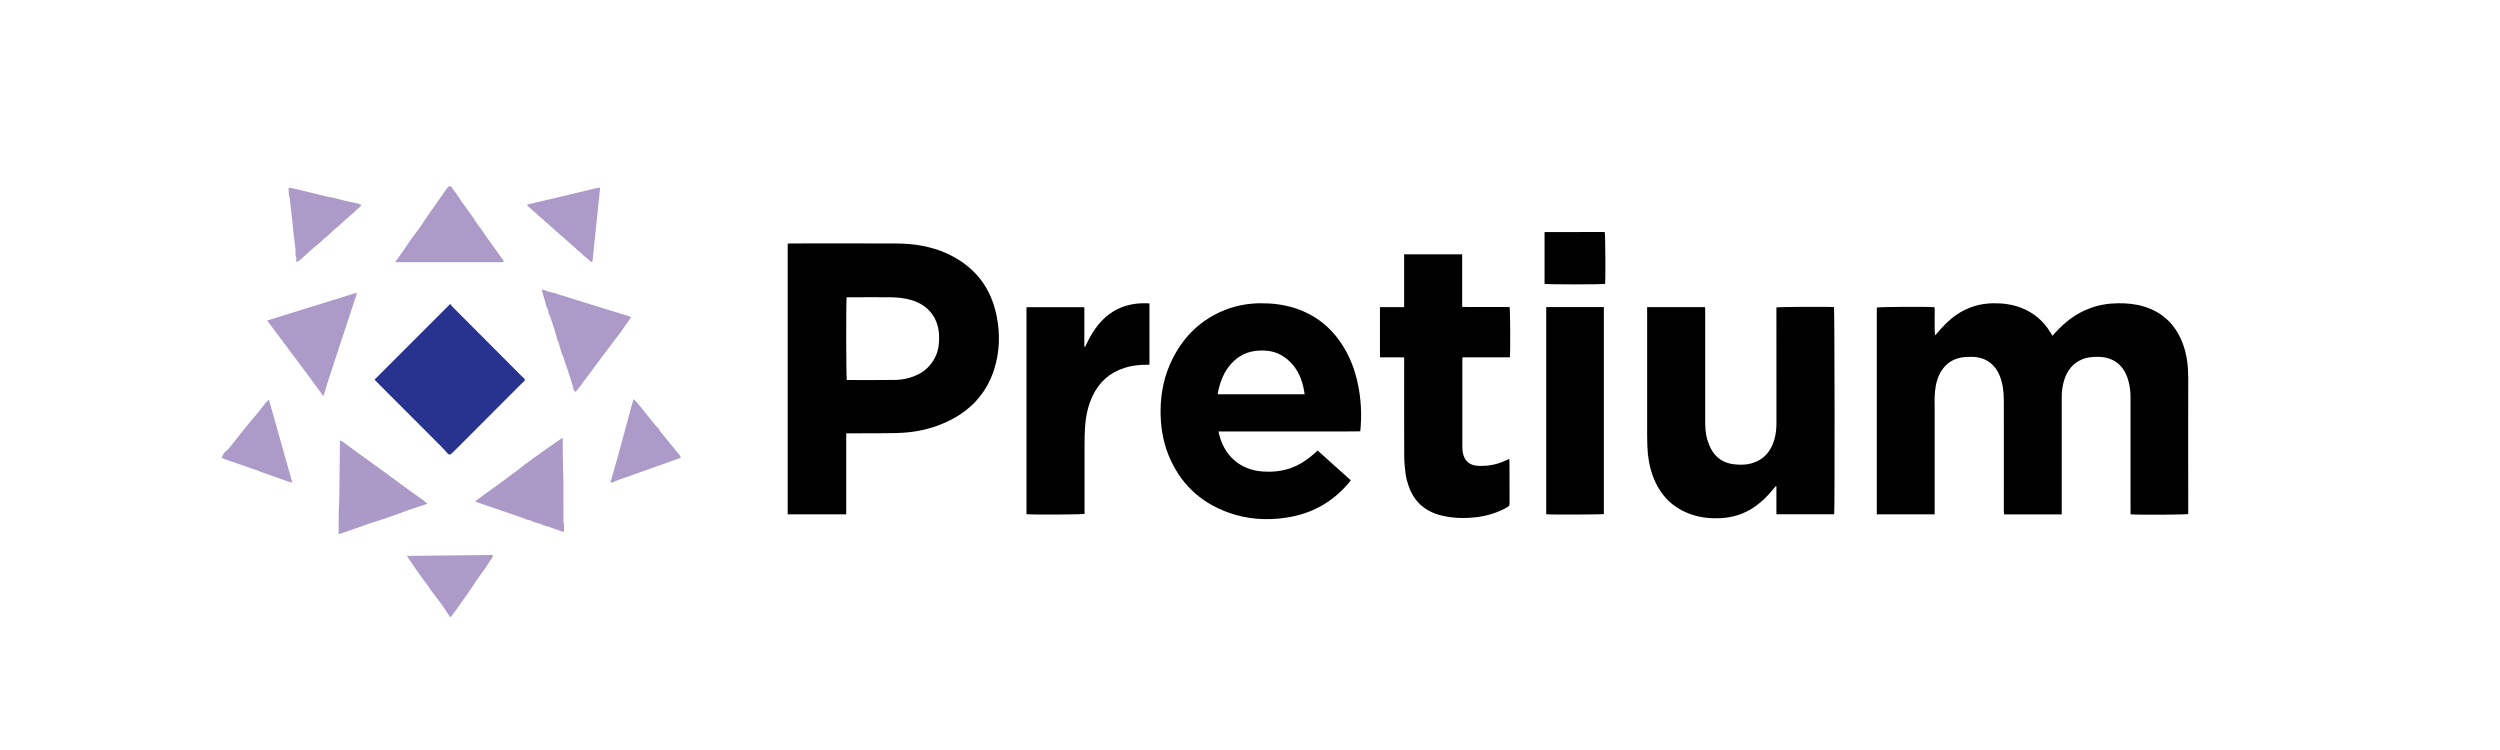 <?xml version="1.0" encoding="UTF-8"?>
<svg xmlns="http://www.w3.org/2000/svg" id="Layer_1" viewBox="0 0 478.86 143.66">
  <defs>
    <style>.cls-1{fill:#ab99c8;}.cls-2{fill:#ac9ac8;}.cls-3{fill:#ac9ac9;}.cls-4{fill:#28338f;}</style>
  </defs>
  <path d="m394.9,98.53h-11.03c-.02-.19-.05-.36-.05-.53,0-6.78.02-13.56,0-20.34,0-1.53,0-3.07-.42-4.57-.1-.35-.2-.69-.33-1.02-.95-2.41-2.86-3.72-5.46-3.72-.66,0-1.32.02-1.97.14-2.07.39-3.46,1.62-4.29,3.53-.56,1.28-.72,2.65-.78,4.03-.02.5,0,1,0,1.5,0,6.74,0,13.48,0,20.22v.75h-11.08v-39.61c.4-.13,9.46-.2,11.06-.07.06.57.02,1.16.02,1.75,0,.62,0,1.24,0,1.85,0,.59,0,1.18.11,1.8.12-.14.25-.28.37-.43,1.11-1.32,2.29-2.56,3.72-3.53,2.12-1.45,4.47-2.16,7.04-2.19,1.8-.02,3.54.19,5.23.83,2.51.94,4.42,2.59,5.78,4.88.09.15.18.3.31.52.23-.25.43-.46.62-.68,1.82-1.99,3.9-3.59,6.45-4.55,1.75-.67,3.57-.98,5.45-1,1.73-.02,3.43.13,5.09.65,3.72,1.16,6.14,3.67,7.44,7.3.73,2.05.96,4.18.96,6.35-.02,8,0,15.99,0,23.99,0,.7,0,1.39,0,2.08-.46.13-9.57.19-11.04.06,0-.24-.01-.49-.01-.74,0-7.24,0-14.48,0-21.71,0-1.24-.17-2.46-.57-3.65-.88-2.62-2.87-4.05-5.64-4.07-1.07-.01-2.11.07-3.11.5-1.76.76-2.8,2.12-3.37,3.9-.34,1.07-.49,2.17-.49,3.3,0,7.28,0,14.56,0,21.84,0,.2,0,.39,0,.66Z"></path>
  <path d="m162.09,83v15.52h-11.21v-51.85c.19-.01.37-.04.54-.04,6.78,0,13.55-.03,20.33.01,3.3.02,6.53.52,9.57,1.89,5.23,2.37,8.45,6.37,9.58,11.98.7,3.49.59,6.99-.53,10.4-1.56,4.76-4.8,8.01-9.33,10.03-2.9,1.3-5.97,1.92-9.13,2-3,.08-5.99.04-8.99.06-.24,0-.47,0-.82,0Zm.08-26.06c-.13.95-.1,15.32.03,15.85.12,0,.26,0,.39,0,2.96,0,5.91.03,8.87-.02.87-.01,1.76-.14,2.6-.37,2.35-.63,4.17-1.97,5.19-4.24.52-1.17.66-2.41.63-3.68-.06-3.5-1.98-6.02-5.34-7.01-1.38-.41-2.79-.52-4.21-.53-2.38-.03-4.75,0-7.13,0-.34,0-.68,0-1.03,0Z"></path>
  <path d="m233.39,82.63c.96,4.77,4.27,7.35,8.32,7.67,2.6.21,5.06-.18,7.34-1.47,1.1-.62,2.09-1.4,3.02-2.24.09-.08.18-.16.32-.29,2.11,1.89,4.21,3.77,6.35,5.7-.16.2-.28.37-.42.53-3.15,3.72-7.16,5.92-11.98,6.63-3.78.56-7.5.31-11.1-1-5.47-1.98-9.3-5.69-11.46-11.09-1.08-2.72-1.5-5.56-1.48-8.48.03-3.47.74-6.77,2.3-9.87,2.19-4.36,5.49-7.55,10.07-9.36,2.16-.85,4.41-1.25,6.73-1.27,2.24-.02,4.42.23,6.56.91,4.15,1.32,7.27,3.91,9.49,7.62,1.52,2.53,2.41,5.29,2.88,8.18.42,2.57.49,5.15.22,7.82-1.51.04-3.03.01-4.54.02-1.5,0-3,0-4.5,0s-3.04,0-4.56,0c-1.5,0-3,0-4.5,0s-3.04,0-4.56,0c-1.5,0-2.99,0-4.53,0Zm16.51-7.11c-.3-2.1-.91-4.04-2.28-5.66-.5-.58-1.1-1.11-1.73-1.54-1.4-.97-3-1.24-4.68-1.17-2.19.09-4.01.96-5.46,2.61-1.26,1.43-1.94,3.14-2.37,4.97-.06.25-.09.5-.15.79h16.67Z"></path>
  <path d="m315.49,58.83h11.1c.01.2.03.37.03.55,0,6.98,0,13.96,0,20.94,0,1.32.02,2.64.41,3.91.2.66.46,1.32.8,1.92.94,1.67,2.44,2.57,4.31,2.78,1.11.13,2.23.14,3.33-.17,2.33-.65,3.71-2.24,4.38-4.5.33-1.12.43-2.27.42-3.43,0-7.2,0-14.4-.01-21.6,0-.12,0-.23,0-.34.45-.12,10.11-.17,11.03-.06.12.42.16,38.63.04,39.67h-11.07v-5.35s-.08-.02-.12-.03c-.14.16-.28.31-.41.48-1.03,1.28-2.18,2.44-3.53,3.4-1.96,1.38-4.15,2.12-6.54,2.25-1.87.1-3.72-.07-5.5-.65-3.76-1.22-6.22-3.77-7.57-7.43-.68-1.85-.98-3.78-1.05-5.74-.03-.68-.04-1.36-.04-2.03,0-7.94,0-15.87,0-23.81,0-.23,0-.47,0-.76Z"></path>
  <path d="m289.2,68.45h-9.07c-.01.25-.03.47-.03.68,0,5.5,0,11,0,16.51,0,.4.04.8.12,1.19.32,1.49,1.29,2.3,2.81,2.39,1.91.11,3.74-.22,5.47-1.06.16-.08.33-.15.49-.22.01,0,.04,0,.11.02.01.15.03.32.03.49,0,2.65,0,5.3.02,7.95,0,.37-.12.58-.44.76-1.86,1.03-3.84,1.67-5.95,1.91-2.2.25-4.39.21-6.55-.3-3.08-.73-5.26-2.52-6.34-5.52-.28-.78-.51-1.6-.63-2.42-.16-1.14-.26-2.3-.27-3.45-.03-6.04-.01-12.08-.01-18.12,0-.24,0-.48,0-.79-1.56-.07-3.08,0-4.64-.03v-9.61h4.63c0-1.72,0-3.39,0-5.05,0-1.67,0-3.34,0-5.06h11.12v10.07c.82,0,1.57.02,2.32.02.76,0,1.52,0,2.28,0,.74,0,1.48,0,2.22,0,.76,0,1.51,0,2.26,0,.13.43.17,8.8.05,9.65Z"></path>
  <path d="m196.62,98.5v-39.66h11.08v7.57s.09.03.14.04c.09-.18.19-.37.27-.55.65-1.38,1.4-2.69,2.39-3.85,2.22-2.63,5.07-3.93,8.51-3.96.34,0,.68,0,1.02.01.03,0,.07.03.14.07v11.7c-.19,0-.38,0-.57,0-1.45,0-2.87.16-4.25.61-2.8.9-4.8,2.7-6.06,5.34-.87,1.83-1.29,3.77-1.44,5.77-.09,1.21-.11,2.43-.11,3.64-.01,4.19,0,8.38,0,12.56,0,.22,0,.44,0,.64-.44.14-10.08.19-11.09.06Z"></path>
  <path d="m296.17,58.82h11.04v39.64c-.41.11-10.18.15-11.04.04v-39.67Z"></path>
  <path d="m295.85,54.37v-9.92c3.86-.02,7.7,0,11.53-.01.12.44.17,9.11.07,9.93-.44.13-11.01.14-11.6,0Z"></path>
  <path class="cls-2" d="m85.98,35.69c.12,0,.24,0,.36,0,.11.12.21.25.32.37.08.12.16.24.25.36.13.17.25.33.38.5.37.56.73,1.12,1.12,1.67.65.92,1.32,1.83,1.98,2.75.09.12.17.25.26.37.32.49.64.99.97,1.48.13.19.29.37.44.55.09.12.18.25.26.37.32.47.63.95.96,1.41.55.77,1.1,1.53,1.66,2.3.09.12.18.25.26.37.43.6.86,1.19,1.29,1.79-.04.08-.08.2-.13.22-.15.03-.32.02-.48.02-6.52,0-13.04,0-19.56,0-.18,0-.36,0-.54-.01,0-.08.01-.15.02-.23.11-.12.23-.25.34-.37.88-1.27,1.77-2.54,2.65-3.82.09-.12.17-.25.26-.37.48-.65.96-1.29,1.43-1.95.41-.58.8-1.17,1.19-1.76.08-.12.16-.24.24-.36.48-.68.96-1.36,1.43-2.04.09-.13.18-.25.26-.38.31-.44.62-.87.93-1.31.09-.12.17-.25.26-.37.19-.28.39-.55.58-.83.09-.12.17-.25.26-.37.11-.12.22-.24.33-.36Z"></path>
  <path class="cls-1" d="m96.17,92.24c.89-.65,1.78-1.29,2.67-1.95.57-.42,1.11-.87,1.67-1.31.28-.21.57-.41.85-.62.32-.24.64-.47.96-.71.34-.23.68-.46,1.01-.7,1.05-.74,2.09-1.49,3.14-2.23.4-.28.81-.55,1.28-.87.02.28.04.45.04.62,0,.74-.01,1.48,0,2.22.04,1.92.09,3.83.13,5.75,0,.72,0,1.44,0,2.16,0,1.77,0,3.53.01,5.3,0,.15.06.31.09.46v1.53c-.18-.04-.3-.05-.4-.09-.79-.28-1.57-.57-2.36-.84-.43-.15-.87-.26-1.31-.39-.04-.03-.07-.06-.11-.09-.18-.07-.37-.15-.55-.22-.06,0-.11-.01-.17-.02-.32-.09-.65-.19-.97-.28-.03-.03-.06-.05-.09-.08-.09-.01-.17-.03-.26-.04-.07-.27-.29-.17-.46-.2-.09-.01-.18-.02-.27-.04-.03-.03-.06-.05-.1-.08-.09-.01-.18-.03-.26-.04-.03-.03-.06-.05-.09-.08-.45-.16-.89-.34-1.35-.49-2.71-.93-5.43-1.86-8.14-2.79,0-.07,0-.13,0-.2.55-.4,1.1-.8,1.64-1.2.22-.16.44-.32.66-.49.04-.01.07-.04.09-.07.67-.47,1.33-.94,2-1.41.19-.14.37-.29.55-.43.04-.01.07-.04.09-.08Z"></path>
  <path class="cls-3" d="m107.34,45.02c-.16-.15-.32-.31-.48-.46-.12-.09-.24-.18-.36-.27-.2-.19-.4-.39-.6-.58-.24-.2-.48-.41-.72-.61-.12-.11-.24-.23-.36-.34-.16-.13-.32-.26-.48-.39-.16-.15-.32-.3-.47-.46-.24-.21-.48-.41-.73-.62-.16-.15-.32-.31-.48-.46-.16-.13-.32-.26-.48-.38-.2-.19-.4-.39-.6-.58-.2-.16-.4-.33-.6-.49.05-.34.37-.26.57-.32.84-.23,1.7-.41,2.55-.61,3.3-.79,6.61-1.58,9.91-2.36.3-.07.61-.1.94-.16-.49,4.75-.98,9.44-1.46,14.12-.06.05-.11.1-.16.15-.2-.14-.4-.28-.59-.44-.16-.13-.32-.28-.47-.42-.2-.16-.39-.32-.59-.49-.2-.2-.41-.39-.61-.59-.12-.09-.24-.18-.36-.27-.2-.19-.4-.38-.6-.57-.2-.17-.4-.33-.6-.5-.16-.15-.32-.31-.48-.46-.2-.17-.4-.33-.6-.5-.12-.11-.24-.23-.36-.34-.24-.21-.48-.41-.72-.62Z"></path>
  <path class="cls-2" d="m90.02,113.07c-.78,1.1-1.56,2.21-2.34,3.31-.37.52-.74,1.04-1.11,1.55-.05.08-.14.13-.33.29-.13-.18-.24-.35-.35-.51-.31-.46-.61-.92-.92-1.38-.25-.37-.51-.74-.78-1.11-.26-.35-.53-.68-.8-1.03-.32-.42-.65-.85-.96-1.28-.19-.26-.34-.54-.52-.8-.22-.31-.45-.6-.68-.9-.11-.14-.22-.28-.32-.43-.64-.9-1.28-1.8-1.91-2.71-.36-.52-.7-1.05-1.05-1.58.08-.01.15-.03.23-.04.22,0,.44.02.66.02,3.76-.04,7.53-.08,11.29-.12,1.14-.01,2.27-.03,3.41-.04.24,0,.48,0,.72,0,.06.08.19.18.17.23-.05.14-.15.27-.24.4-.31.48-.62.95-.93,1.43-.2.28-.39.56-.59.85-.45.63-.91,1.26-1.35,1.9-.36.51-.69,1.04-1.04,1.56-.09.12-.17.25-.26.37Z"></path>
  <path class="cls-2" d="m55.24,36.04c.16-.02.34-.09.49-.06,2.34.56,4.68,1.13,7.02,1.7.31.07.62.11.93.16.79.2,1.57.4,2.36.6.17.04.35.07.52.11.4.08.8.17,1.2.25.32.08.64.16.96.24.11.17.46.02.46.34-.04.04-.08.08-.11.12-.28.25-.56.49-.83.74-.12.12-.24.23-.36.35-.32.28-.64.56-.96.84-.08.08-.16.16-.24.23-.2.16-.4.33-.6.49-.12.12-.24.24-.36.35-.4.36-.8.73-1.2,1.09,0,0,0,0,0,0-.16.12-.32.24-.47.36-.12.12-.24.24-.36.36-.36.32-.72.65-1.08.97,0,0,0,0,0,0-.2.16-.4.32-.59.48-.2.2-.4.39-.61.59-.55.45-1.1.9-1.64,1.37-.3.26-.59.53-.88.8-.08.08-.16.15-.24.23-.42.38-.84.76-1.28,1.12-.18.15-.41.23-.61.34-.08-.39.13-.82-.15-1.19,0-.36,0-.72,0-1.08-.04-.4-.09-.8-.13-1.2-.03-.28-.07-.56-.1-.84-.06-.45-.11-.89-.17-1.34-.02-.27-.05-.55-.07-.82-.05-.44-.09-.88-.14-1.32-.03-.28-.07-.56-.1-.84-.05-.44-.09-.88-.14-1.32-.03-.28-.07-.56-.1-.84-.05-.44-.09-.88-.14-1.32-.06-.28-.13-.57-.19-.85-.02-.4-.04-.8-.06-1.19Z"></path>
  <path class="cls-3" d="m42.45,87.64c.07-.12.14-.25.21-.37.1-.19.19-.37.29-.56,0,0,0,0,0,0,.31-.29.66-.55.93-.87.84-1.02,1.65-2.08,2.47-3.11.7-.88,1.42-1.75,2.14-2.62.24-.29.51-.55.74-.84.56-.7,1.09-1.41,1.65-2.11.16-.2.38-.36.63-.6,1.51,5.35,2.99,10.61,4.48,15.88-.31-.08-.63-.16-.94-.24-.28-.11-.56-.22-.85-.32-.12-.04-.24-.08-.36-.13-.36-.12-.72-.25-1.08-.37-.56-.2-1.12-.4-1.68-.6-.12-.04-.24-.08-.36-.13l-.36-.13c-.12-.04-.24-.08-.36-.12-.18-.08-.35-.17-.54-.23-.78-.27-1.56-.54-2.34-.81-.12-.04-.24-.08-.36-.13-.12-.04-.24-.08-.36-.12-.36-.12-.72-.25-1.08-.37-.8-.28-1.6-.56-2.4-.84-.16-.08-.32-.16-.47-.24Z"></path>
  <path class="cls-2" d="m123.87,79.39c.65.81,1.3,1.62,1.96,2.43.05.06.17.06.26.09.08.18.12.39.24.54,1.1,1.37,2.22,2.71,3.31,4.08.27.34.65.64.76,1.14-.15.06-.25.11-.36.15-3.82,1.35-7.64,2.7-11.45,4.06-.45.16-.88.36-1.33.54-.16.01-.33.03-.32-.22.08-.2.17-.4.23-.6.53-1.88,1.07-3.76,1.58-5.64.73-2.66,1.43-5.33,2.16-8,.13-.48.29-.96.46-1.53.14.16.2.23.26.3l.1.11s.06.02.09.03c.06.07.11.15.17.22.31.36.61.73.92,1.09.06.08.11.15.17.23.27.33.54.66.8.99Z"></path>
  <path class="cls-4" d="m85.8,86.94c-.4-.44-.78-.91-1.2-1.33-3.92-3.93-7.85-7.86-11.78-11.79-.36-.36-.72-.74-1.08-1.1,4.81-4.81,9.61-9.61,14.51-14.51.13.17.25.39.42.55,4.23,4.25,8.47,8.49,12.7,12.73.34.34.67.69,1.03,1,.18.16.12.3.07.46-.15.13-.3.26-.44.4-4.4,4.4-8.79,8.8-13.19,13.2-.17.17-.35.32-.53.48-.1,0-.19.01-.29.02-.07-.04-.15-.08-.22-.12Z"></path>
  <path class="cls-2" d="m61.93,75.86c-3.57-4.91-7.17-9.63-10.76-14.47,5.78-1.79,11.44-3.55,17.18-5.33-.05.22-.06.35-.1.47-1.16,3.51-2.32,7.02-3.47,10.53-.72,2.19-1.44,4.38-2.15,6.58-.18.57-.34,1.14-.51,1.72-.04.13-.09.25-.19.5Z"></path>
  <path class="cls-2" d="m105.28,55.92c.09.01.18.02.26.04.03.03.06.05.09.08.12,0,.25.02.37.03.12.04.24.08.36.12.36.12.72.24,1.08.36.16.04.32.08.48.12.89.28,1.77.57,2.66.85.97.3,1.94.59,2.9.89,2.29.7,4.57,1.41,6.85,2.12.17.05.33.12.56.21-.18.26-.33.49-.48.71-.54.78-1.08,1.57-1.64,2.34-.41.56-.84,1.1-1.27,1.65-.08.11-.17.23-.25.34-.16.21-.31.41-.47.62l-.46.61c-.09.12-.17.24-.26.35-.08.11-.17.23-.25.34-.16.21-.31.41-.47.62-.15.2-.31.4-.46.61-.09.12-.17.24-.26.35-.04.07-.09.14-.13.2-.19.25-.39.5-.58.76-.15.2-.31.4-.46.61-.09.12-.17.24-.26.35-.04.07-.09.14-.13.2-.19.25-.39.5-.58.76-.15.2-.31.4-.46.61-.09.12-.17.24-.26.35-.05.07-.09.14-.14.21-.12.16-.23.32-.35.48-.23.29-.46.59-.69.88-.12.12-.25.24-.37.36-.07-.05-.18-.09-.21-.15-.11-.22-.18-.46-.27-.69,0-.08,0-.16,0-.24-.05-.16-.09-.32-.14-.48-.03-.08-.06-.16-.09-.24-.05-.16-.09-.32-.14-.48-.04-.12-.08-.24-.12-.36-.04-.12-.08-.24-.12-.36-.04-.12-.08-.24-.12-.36-.04-.12-.08-.24-.12-.36-.04-.12-.08-.24-.12-.36-.04-.12-.08-.24-.12-.36-.04-.12-.08-.24-.12-.36-.07-.2-.14-.4-.21-.61,0-.04,0-.08-.03-.11-.07-.2-.14-.4-.21-.61,0-.04,0-.08-.03-.11-.07-.2-.14-.41-.2-.61-.05-.08-.09-.16-.14-.24-.06-.16-.12-.33-.18-.49-.02-.07-.04-.15-.06-.22-.17-.6-.33-1.21-.51-1.81-.02-.06-.1-.11-.16-.16-.01-.11-.02-.21-.04-.32-.12-.4-.25-.8-.37-1.2,0-.04,0-.08-.02-.11l-.14-.48c-.04-.12-.08-.24-.12-.36-.04-.12-.08-.24-.12-.36-.04-.12-.08-.24-.12-.36-.04-.12-.08-.24-.12-.36-.04-.12-.08-.24-.12-.36-.04-.12-.08-.24-.12-.36-.04-.12-.08-.24-.12-.36-.09-.18-.19-.35-.28-.53-.01-.11-.03-.21-.04-.32-.01-.08-.02-.16-.04-.24-.04-.12-.08-.24-.12-.36-.09-.21-.19-.42-.28-.64-.02-.07-.04-.14-.06-.2-.06-.24-.12-.49-.19-.73-.19-.65-.38-1.31-.58-1.95-.05-.17.02-.21.16-.21,0,0,0,.01,0,.01.03.03.06.05.1.08.08,0,.17,0,.25,0,.2.09.4.17.6.26.08.01.17.02.25.03.03.03.07.06.1.08Z"></path>
  <path class="cls-1" d="m81.06,95.8c.26.21.51.42.81.66-.15.07-.27.13-.39.17-1.06.35-2.12.68-3.17,1.05-1.42.5-2.83,1.04-4.25,1.53-1.05.36-2.12.67-3.18,1.03-1.73.59-3.44,1.21-5.17,1.81-.08.03-.16.07-.24.1-.2.04-.4.09-.6.13,0-.2,0-.4-.01-.6,0-1.24.01-2.48.02-3.72.04-.92.1-1.83.11-2.75.05-3.45.08-6.91.12-10.36,0-.14.02-.27.04-.45.12.03.23.02.3.07,1.24.9,2.46,1.81,3.7,2.71,1.38,1,2.77,1.98,4.15,2.99,1.72,1.25,3.42,2.53,5.14,3.78.86.63,1.75,1.23,2.62,1.85Z"></path>
</svg>
